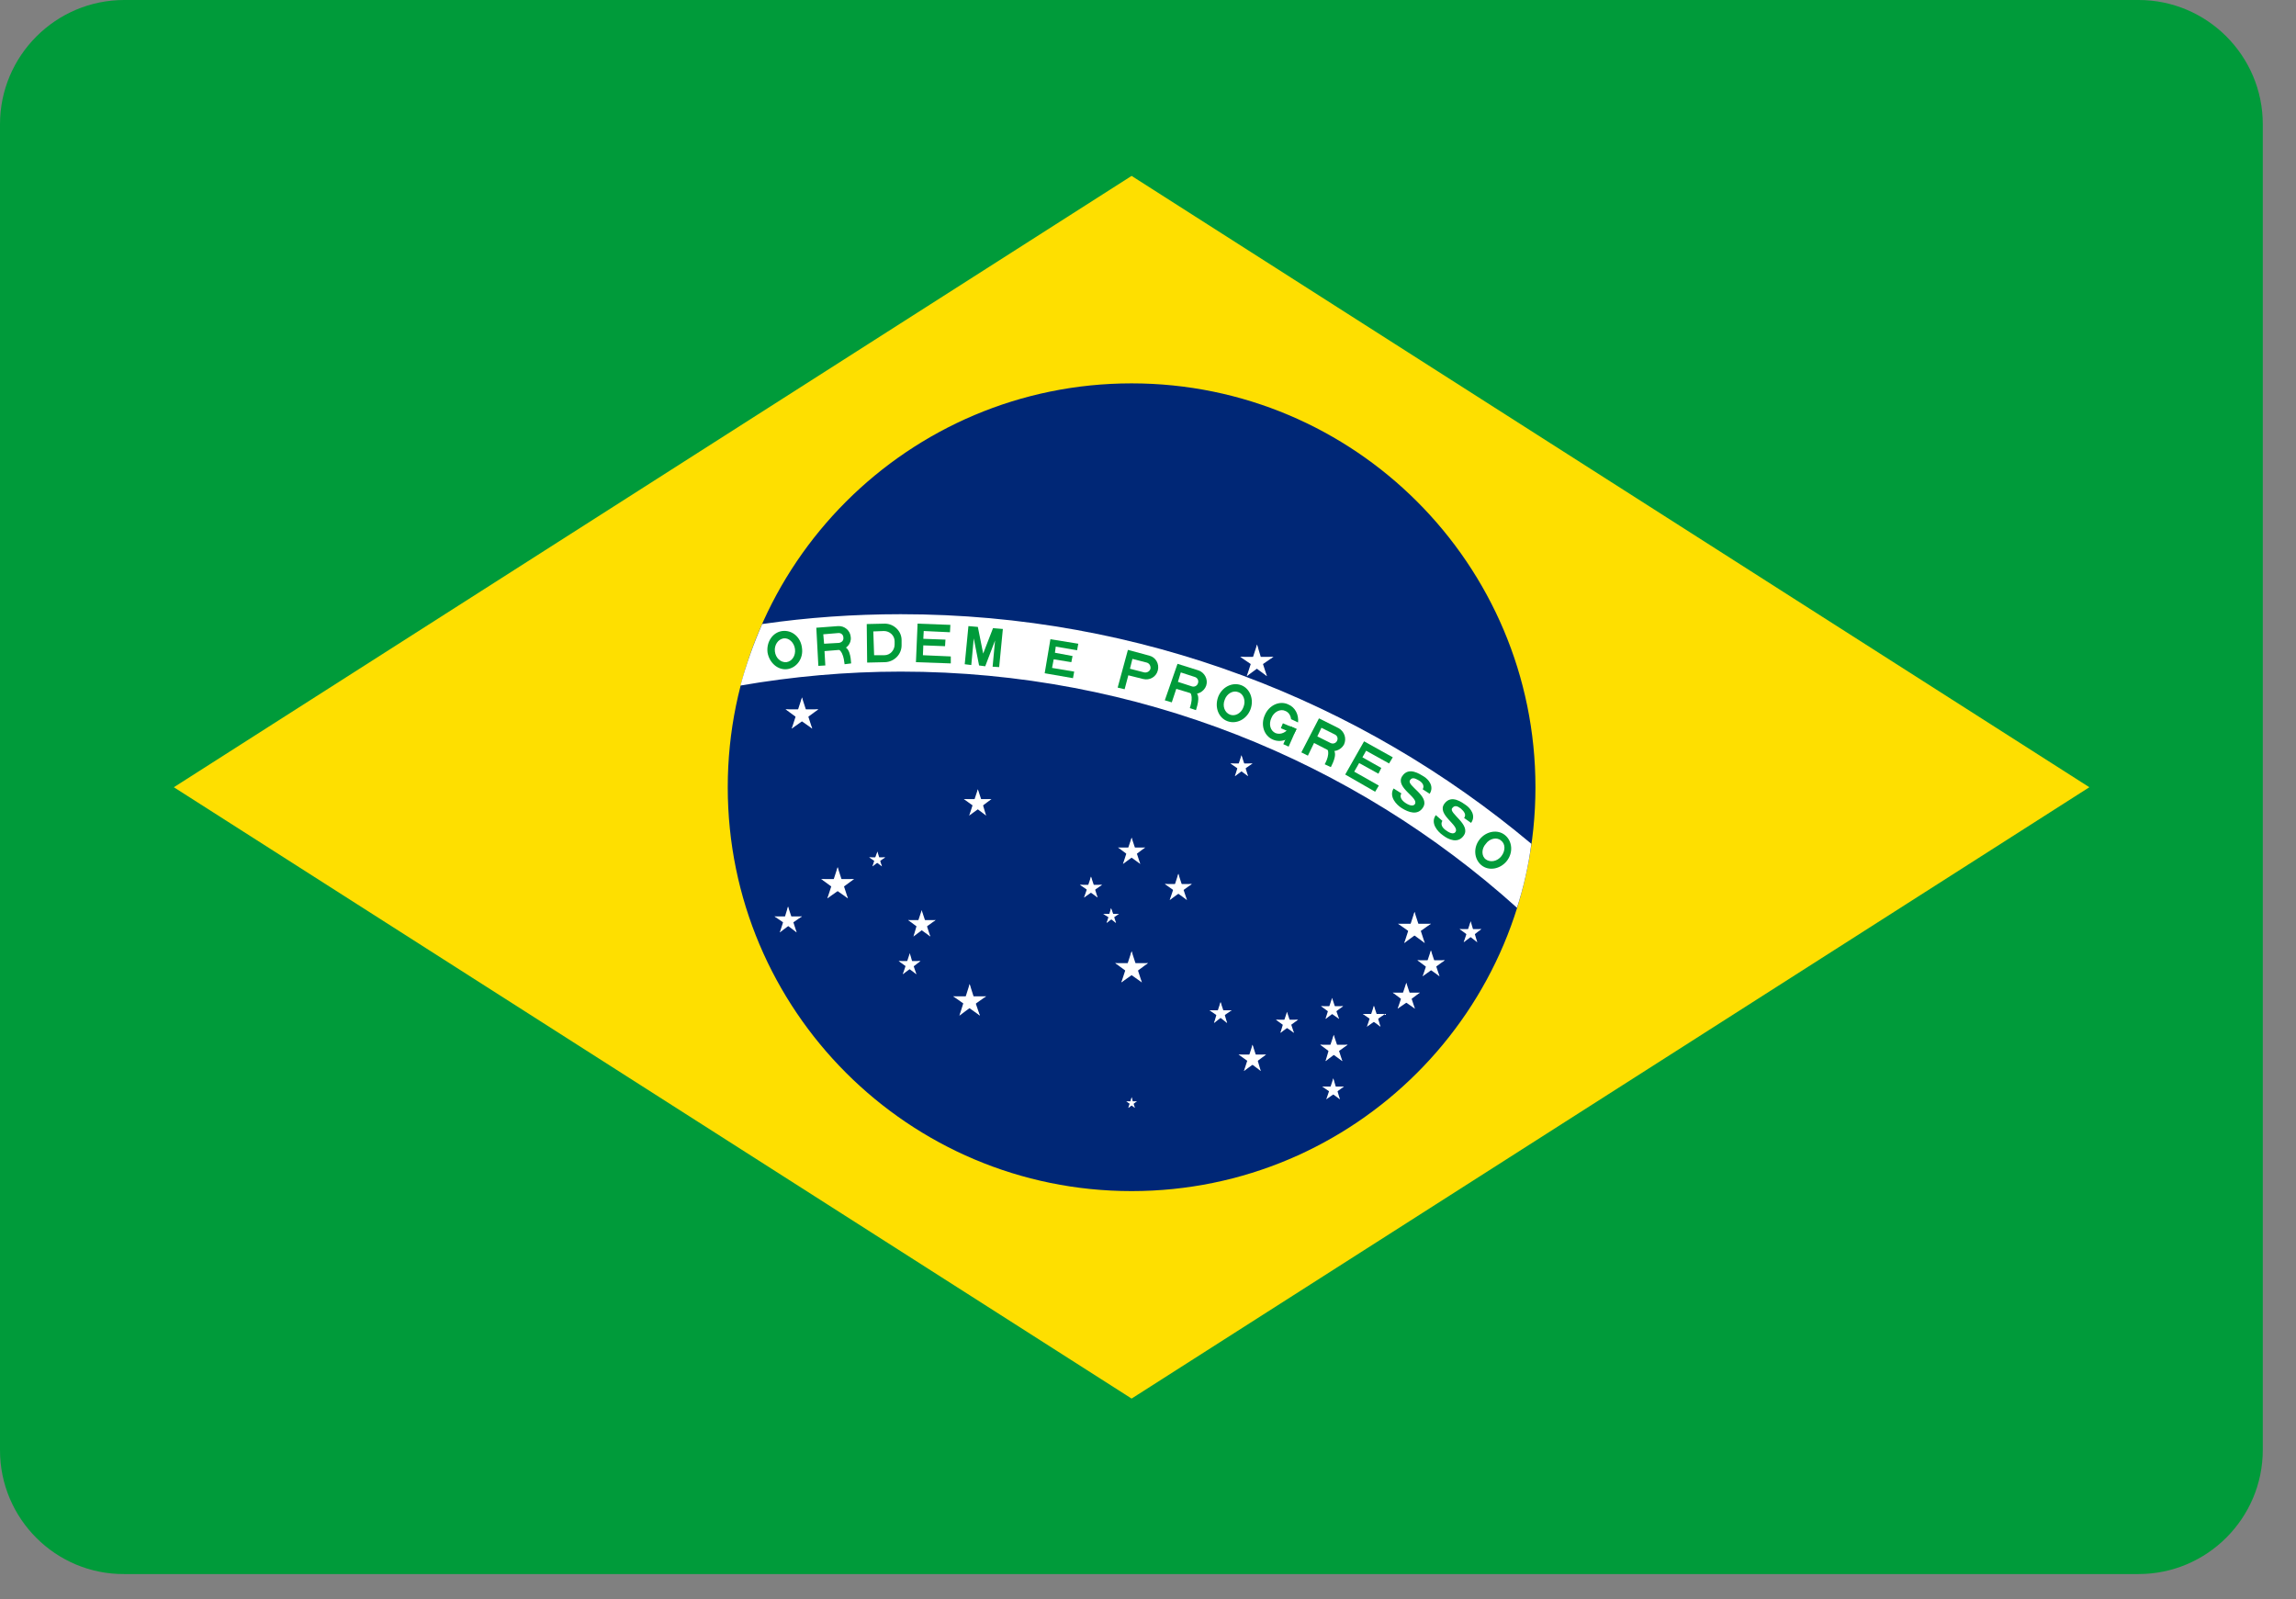 <?xml version="1.0" encoding="UTF-8"?> <svg xmlns="http://www.w3.org/2000/svg" xmlns:xlink="http://www.w3.org/1999/xlink" width="56px" height="39px" viewBox="0 0 56 39" version="1.1"><rect x="0" y="0" width="56" height="39" fill="#808080" stroke="none"/><title>brazil-flag</title><g id="Page-1" stroke="none" stroke-width="1" fill="none" fill-rule="evenodd"><g id="contact" transform="translate(-923, -892)"><g id="brazil-flag" transform="translate(923, 892)"><path d="M3.03,0 L52.16,0 C53.83,0 55.19,1.36 55.19,3.03 L55.19,35.36 C55.19,37.03 53.83,38.39 52.16,38.39 L3.03,38.39 C1.36,38.4 0,37.04 0,35.37 L0,3.03 C0,1.36 1.36,0 3.03,0 L3.03,0 Z" id="Path" fill="#009B3A" fill-rule="nonzero"></path><polygon id="Path" fill="#FEDF00" fill-rule="nonzero" points="4.24 19.2 27.6 34.11 50.96 19.2 27.6 4.29"></polygon><path d="M27.6,9.35 C33.04,9.35 37.45,13.76 37.45,19.2 C37.45,24.64 33.04,29.05 27.6,29.05 C22.16,29.05 17.75,24.64 17.75,19.2 C17.75,13.76 22.16,9.35 27.6,9.35 L27.6,9.35 Z" id="Path" fill="#002776" fill-rule="nonzero"></path><path d="M18.59,15.22 C19.69,15.06 20.82,14.98 21.97,14.98 C27.83,14.98 33.19,17.09 37.35,20.58 C37.28,21.12 37.16,21.64 37,22.14 C33.02,18.56 27.75,16.38 21.97,16.38 C20.64,16.38 19.33,16.5 18.06,16.72 C18.2,16.2 18.38,15.7 18.59,15.22 L18.59,15.22 Z" id="Path" fill="#FFFFFF" fill-rule="nonzero"></path><path d="M19.18,16.15 C19.32,16.13 19.41,15.99 19.39,15.83 C19.37,15.67 19.24,15.55 19.11,15.57 C18.98,15.59 18.88,15.73 18.9,15.89 C18.92,16.05 19.04,16.16 19.18,16.15 L19.18,16.15 Z M19.2,16.32 C19.43,16.29 19.6,16.06 19.56,15.8 C19.53,15.54 19.32,15.36 19.08,15.39 C18.85,15.42 18.69,15.65 18.72,15.91 C18.76,16.16 18.97,16.35 19.2,16.32 L19.2,16.32 Z" id="Shape" fill="#009B3A"></path><path d="M20.1,15.7 L20.46,15.68 C20.53,15.67 20.58,15.62 20.57,15.55 C20.57,15.48 20.51,15.43 20.44,15.44 L20.08,15.47 L20.1,15.7 L20.1,15.7 Z M19.96,16.24 L20.13,16.23 L20.11,15.88 L20.48,15.85 C20.64,15.84 20.77,15.7 20.75,15.54 C20.74,15.38 20.6,15.26 20.44,15.27 L19.91,15.31 L19.96,16.24 L19.96,16.24 Z" id="Shape" fill="#009B3A"></path><path d="M20.76,16.18 C20.75,16.05 20.73,15.75 20.53,15.77 L20.27,15.79 C20.56,15.77 20.58,16.06 20.6,16.2 L20.76,16.18 L20.76,16.18 Z" id="Path" fill="#009B3A" fill-rule="nonzero"></path><path d="M21.32,15.98 L21.57,15.98 C21.71,15.98 21.82,15.86 21.82,15.72 L21.82,15.64 C21.82,15.5 21.7,15.39 21.56,15.39 L21.3,15.4 L21.32,15.98 L21.32,15.98 Z M21.15,16.16 L21.59,16.15 C21.81,16.14 21.99,15.96 21.99,15.74 L21.99,15.61 C21.99,15.39 21.8,15.21 21.58,15.21 L21.14,15.22 L21.15,16.16 L21.15,16.16 Z" id="Shape" fill="#009B3A"></path><polygon id="Path" fill="#009B3A" fill-rule="nonzero" points="22.34 16.15 23.19 16.18 23.19 16.01 22.51 15.98 22.52 15.74 23.05 15.76 23.06 15.6 22.52 15.58 22.53 15.39 23.17 15.42 23.18 15.24 22.38 15.21"></polygon><polygon id="Path" fill="#009B3A" fill-rule="nonzero" points="23.53 16.2 23.69 16.22 23.75 15.57 23.88 16.23 24.03 16.25 24.27 15.62 24.21 16.26 24.37 16.27 24.46 15.34 24.22 15.32 23.98 15.94 23.85 15.29 23.62 15.27"></polygon><polygon id="Path" fill="#009B3A" fill-rule="nonzero" points="25.48 16.42 26.17 16.54 26.2 16.38 25.66 16.29 25.7 16.08 26.13 16.15 26.16 16 25.73 15.92 25.75 15.77 26.27 15.86 26.3 15.7 25.62 15.59"></polygon><path d="M27.56,16.31 L27.91,16.4 C27.97,16.41 28.04,16.38 28.06,16.31 C28.07,16.25 28.04,16.18 27.97,16.16 L27.62,16.07 L27.56,16.31 L27.56,16.31 Z M27.26,16.77 L27.43,16.81 L27.52,16.47 L27.88,16.56 C28.04,16.6 28.2,16.51 28.24,16.35 C28.28,16.19 28.19,16.03 28.03,15.99 L27.51,15.85 L27.26,16.77 L27.26,16.77 Z" id="Shape" fill="#009B3A"></path><path d="M28.73,16.63 L29.07,16.74 C29.13,16.76 29.2,16.73 29.22,16.66 C29.24,16.6 29.21,16.53 29.14,16.51 L28.8,16.4 L28.73,16.63 L28.73,16.63 Z M28.41,17.08 L28.58,17.13 L28.69,16.8 L29.05,16.91 C29.2,16.96 29.37,16.87 29.42,16.72 C29.47,16.57 29.38,16.4 29.23,16.35 L28.72,16.19 L28.41,17.08 L28.41,17.08 Z" id="Shape" fill="#009B3A"></path><path d="M29.17,17.32 C29.21,17.19 29.3,16.91 29.11,16.85 L28.87,16.77 C29.15,16.86 29.06,17.14 29.02,17.27 L29.17,17.32 L29.17,17.32 Z" id="Path" fill="#009B3A" fill-rule="nonzero"></path><path d="M30,17.43 C30.13,17.48 30.28,17.39 30.33,17.24 C30.39,17.09 30.33,16.92 30.2,16.88 C30.07,16.83 29.92,16.92 29.87,17.07 C29.81,17.22 29.87,17.38 30,17.43 L30,17.43 Z M29.94,17.59 C30.16,17.67 30.41,17.54 30.5,17.3 C30.59,17.06 30.49,16.79 30.27,16.71 C30.05,16.63 29.8,16.76 29.71,17 C29.62,17.25 29.72,17.51 29.94,17.59 L29.94,17.59 Z" id="Shape" fill="#009B3A"></path><path d="M31.11,17.88 C31.24,17.93 31.39,17.86 31.46,17.71 L31.46,17.71 L31.62,17.78 C31.52,18.02 31.26,18.13 31.05,18.04 C30.83,17.95 30.74,17.68 30.85,17.44 C30.95,17.2 31.21,17.08 31.42,17.18 C31.59,17.25 31.68,17.43 31.66,17.62 L31.49,17.54 C31.48,17.45 31.43,17.37 31.35,17.34 C31.23,17.28 31.07,17.36 31.01,17.51 C30.94,17.66 30.98,17.82 31.11,17.88 L31.11,17.88 Z" id="Path" fill="#009B3A"></path><polygon id="Path" fill="#009B3A" fill-rule="nonzero" points="31.29 17.64 31.62 17.78 31.56 17.9 31.24 17.76"></polygon><polygon id="Path" fill="#009B3A" fill-rule="nonzero" points="31.49 17.72 31.62 17.78 31.43 18.21 31.3 18.15"></polygon><path d="M32.13,17.96 L32.45,18.12 C32.51,18.15 32.58,18.13 32.61,18.07 C32.64,18.01 32.62,17.94 32.55,17.91 L32.23,17.75 L32.13,17.96 L32.13,17.96 Z M31.74,18.35 L31.9,18.43 L32.05,18.12 L32.38,18.29 C32.53,18.36 32.7,18.3 32.78,18.16 C32.85,18.01 32.79,17.84 32.65,17.76 L32.17,17.52 L31.74,18.35 L31.74,18.35 Z" id="Shape" fill="#009B3A"></path><path d="M32.46,18.71 C32.52,18.59 32.65,18.33 32.47,18.24 L32.24,18.13 C32.5,18.26 32.37,18.53 32.31,18.64 L32.46,18.71 L32.46,18.71 Z" id="Path" fill="#009B3A" fill-rule="nonzero"></path><polygon id="Path" fill="#009B3A" fill-rule="nonzero" points="32.81 18.89 33.54 19.31 33.63 19.16 33.03 18.82 33.15 18.61 33.62 18.87 33.69 18.73 33.23 18.47 33.32 18.31 33.88 18.62 33.97 18.47 33.27 18.08"></polygon><path d="M34.18,19.35 C34.13,19.43 34.18,19.52 34.29,19.59 C34.4,19.66 34.48,19.66 34.51,19.61 C34.61,19.45 34.02,19.21 34.2,18.93 C34.36,18.69 34.63,18.88 34.73,18.94 C34.83,19 34.99,19.17 34.87,19.36 L34.7,19.25 C34.75,19.16 34.69,19.08 34.6,19.03 C34.51,18.98 34.44,18.95 34.39,19.03 C34.3,19.16 34.88,19.41 34.71,19.69 C34.58,19.9 34.35,19.81 34.19,19.71 C34.06,19.63 33.87,19.43 33.99,19.23 L34.18,19.35 L34.18,19.35 Z" id="Path" fill="#009B3A" fill-rule="nonzero"></path><path d="M35.18,20.02 C35.13,20.1 35.17,20.19 35.28,20.26 C35.39,20.34 35.47,20.34 35.5,20.29 C35.61,20.13 35.03,19.87 35.23,19.6 C35.4,19.37 35.66,19.57 35.76,19.64 C35.86,19.71 36.01,19.89 35.88,20.07 L35.71,19.95 C35.77,19.87 35.71,19.79 35.63,19.72 C35.55,19.66 35.48,19.63 35.42,19.71 C35.32,19.83 35.89,20.11 35.7,20.38 C35.56,20.58 35.33,20.48 35.19,20.37 C35.06,20.28 34.88,20.07 35.02,19.88 L35.18,20.02 L35.18,20.02 Z" id="Path" fill="#009B3A" fill-rule="nonzero"></path><path d="M36.24,20.96 C36.35,21.04 36.52,21.01 36.62,20.88 C36.72,20.75 36.72,20.58 36.61,20.5 C36.51,20.41 36.33,20.45 36.24,20.58 C36.13,20.7 36.13,20.88 36.24,20.96 L36.24,20.96 Z M36.13,21.1 C36.31,21.25 36.59,21.2 36.75,21 C36.91,20.8 36.89,20.52 36.71,20.37 C36.53,20.22 36.25,20.27 36.09,20.47 C35.93,20.67 35.95,20.95 36.13,21.1 L36.13,21.1 Z" id="Shape" fill="#009B3A"></path><polygon id="Path" fill="#FFFFFF" fill-rule="nonzero" points="19.56 17.01 19.43 17.41 19.63 17.48"></polygon><polygon id="Path" fill="#FFFFFF" fill-rule="nonzero" points="19.56 17.01 19.69 17.41 19.49 17.48"></polygon><polygon id="Path" fill="#FFFFFF" fill-rule="nonzero" points="19.96 17.3 19.54 17.3 19.54 17.51"></polygon><polygon id="Path" fill="#FFFFFF" fill-rule="nonzero" points="19.96 17.3 19.62 17.55 19.49 17.38"></polygon><polygon id="Path" fill="#FFFFFF" fill-rule="nonzero" points="19.16 17.3 19.5 17.55 19.62 17.38"></polygon><polygon id="Path" fill="#FFFFFF" fill-rule="nonzero" points="19.16 17.3 19.58 17.3 19.58 17.51"></polygon><polygon id="Path" fill="#FFFFFF" fill-rule="nonzero" points="19.81 17.77 19.68 17.37 19.48 17.44"></polygon><polygon id="Path" fill="#FFFFFF" fill-rule="nonzero" points="19.81 17.77 19.47 17.53 19.59 17.35"></polygon><polygon id="Path" fill="#FFFFFF" fill-rule="nonzero" points="19.31 17.77 19.65 17.53 19.53 17.35"></polygon><polygon id="Path" fill="#FFFFFF" fill-rule="nonzero" points="19.31 17.77 19.44 17.37 19.64 17.44"></polygon><polygon id="Path" fill="#FFFFFF" fill-rule="nonzero" points="20.43 21.15 20.3 21.55 20.5 21.62"></polygon><polygon id="Path" fill="#FFFFFF" fill-rule="nonzero" points="20.43 21.15 20.56 21.55 20.36 21.62"></polygon><polygon id="Path" fill="#FFFFFF" fill-rule="nonzero" points="20.83 21.44 20.41 21.44 20.41 21.65"></polygon><polygon id="Path" fill="#FFFFFF" fill-rule="nonzero" points="20.83 21.44 20.49 21.69 20.37 21.52"></polygon><polygon id="Path" fill="#FFFFFF" fill-rule="nonzero" points="20.03 21.44 20.37 21.69 20.5 21.52"></polygon><polygon id="Path" fill="#FFFFFF" fill-rule="nonzero" points="20.03 21.44 20.45 21.44 20.45 21.65"></polygon><polygon id="Path" fill="#FFFFFF" fill-rule="nonzero" points="20.68 21.91 20.55 21.51 20.35 21.58"></polygon><polygon id="Path" fill="#FFFFFF" fill-rule="nonzero" points="20.68 21.91 20.34 21.67 20.46 21.49"></polygon><polygon id="Path" fill="#FFFFFF" fill-rule="nonzero" points="20.18 21.91 20.52 21.67 20.4 21.49"></polygon><polygon id="Path" fill="#FFFFFF" fill-rule="nonzero" points="20.18 21.91 20.31 21.51 20.51 21.58"></polygon><polygon id="Path" fill="#FFFFFF" fill-rule="nonzero" points="19.22 22.11 19.12 22.44 19.28 22.49"></polygon><polygon id="Path" fill="#FFFFFF" fill-rule="nonzero" points="19.22 22.11 19.33 22.44 19.17 22.49"></polygon><polygon id="Path" fill="#FFFFFF" fill-rule="nonzero" points="19.56 22.35 19.21 22.35 19.21 22.52"></polygon><polygon id="Path" fill="#FFFFFF" fill-rule="nonzero" points="19.56 22.35 19.27 22.55 19.17 22.41"></polygon><polygon id="Path" fill="#FFFFFF" fill-rule="nonzero" points="18.89 22.35 19.18 22.55 19.28 22.41"></polygon><polygon id="Path" fill="#FFFFFF" fill-rule="nonzero" points="18.89 22.35 19.24 22.35 19.24 22.52"></polygon><polygon id="Path" fill="#FFFFFF" fill-rule="nonzero" points="19.43 22.74 19.32 22.4 19.15 22.46"></polygon><polygon id="Path" fill="#FFFFFF" fill-rule="nonzero" points="19.43 22.74 19.15 22.53 19.25 22.39"></polygon><polygon id="Path" fill="#FFFFFF" fill-rule="nonzero" points="19.02 22.74 19.3 22.53 19.2 22.39"></polygon><polygon id="Path" fill="#FFFFFF" fill-rule="nonzero" points="19.02 22.74 19.13 22.4 19.29 22.46"></polygon><polygon id="Path" fill="#FFFFFF" fill-rule="nonzero" points="21.4 20.77 21.33 20.96 21.43 20.99"></polygon><polygon id="Path" fill="#FFFFFF" fill-rule="nonzero" points="21.4 20.77 21.46 20.96 21.36 20.99"></polygon><polygon id="Path" fill="#FFFFFF" fill-rule="nonzero" points="21.59 20.91 21.39 20.91 21.39 21.01"></polygon><polygon id="Path" fill="#FFFFFF" fill-rule="nonzero" points="21.59 20.91 21.42 21.03 21.37 20.95"></polygon><polygon id="Path" fill="#FFFFFF" fill-rule="nonzero" points="21.2 20.91 21.37 21.03 21.43 20.95"></polygon><polygon id="Path" fill="#FFFFFF" fill-rule="nonzero" points="21.2 20.91 21.41 20.91 21.41 21.01"></polygon><polygon id="Path" fill="#FFFFFF" fill-rule="nonzero" points="21.51 21.13 21.45 20.94 21.36 20.97"></polygon><polygon id="Path" fill="#FFFFFF" fill-rule="nonzero" points="21.51 21.13 21.35 21.01 21.41 20.93"></polygon><polygon id="Path" fill="#FFFFFF" fill-rule="nonzero" points="21.28 21.13 21.44 21.01 21.38 20.93"></polygon><polygon id="Path" fill="#FFFFFF" fill-rule="nonzero" points="21.28 21.13 21.34 20.94 21.43 20.97"></polygon><polygon id="Path" fill="#FFFFFF" fill-rule="nonzero" points="22.48 22.2 22.37 22.53 22.54 22.59"></polygon><polygon id="Path" fill="#FFFFFF" fill-rule="nonzero" points="22.48 22.2 22.59 22.53 22.42 22.59"></polygon><polygon id="Path" fill="#FFFFFF" fill-rule="nonzero" points="22.82 22.44 22.46 22.44 22.46 22.62"></polygon><polygon id="Path" fill="#FFFFFF" fill-rule="nonzero" points="22.82 22.44 22.53 22.65 22.43 22.51"></polygon><polygon id="Path" fill="#FFFFFF" fill-rule="nonzero" points="22.15 22.44 22.43 22.65 22.53 22.51"></polygon><polygon id="Path" fill="#FFFFFF" fill-rule="nonzero" points="22.15 22.44 22.5 22.44 22.5 22.62"></polygon><polygon id="Path" fill="#FFFFFF" fill-rule="nonzero" points="22.69 22.84 22.58 22.5 22.41 22.55"></polygon><polygon id="Path" fill="#FFFFFF" fill-rule="nonzero" points="22.69 22.84 22.4 22.63 22.51 22.49"></polygon><polygon id="Path" fill="#FFFFFF" fill-rule="nonzero" points="22.28 22.84 22.56 22.63 22.46 22.49"></polygon><polygon id="Path" fill="#FFFFFF" fill-rule="nonzero" points="22.28 22.84 22.38 22.5 22.55 22.55"></polygon><polygon id="Path" fill="#FFFFFF" fill-rule="nonzero" points="22.19 23.25 22.1 23.52 22.23 23.56"></polygon><polygon id="Path" fill="#FFFFFF" fill-rule="nonzero" points="22.19 23.25 22.27 23.52 22.14 23.56"></polygon><polygon id="Path" fill="#FFFFFF" fill-rule="nonzero" points="22.45 23.44 22.17 23.44 22.17 23.58"></polygon><polygon id="Path" fill="#FFFFFF" fill-rule="nonzero" points="22.45 23.44 22.23 23.61 22.14 23.49"></polygon><polygon id="Path" fill="#FFFFFF" fill-rule="nonzero" points="21.92 23.44 22.15 23.61 22.23 23.49"></polygon><polygon id="Path" fill="#FFFFFF" fill-rule="nonzero" points="21.92 23.44 22.2 23.44 22.2 23.58"></polygon><polygon id="Path" fill="#FFFFFF" fill-rule="nonzero" points="22.35 23.76 22.26 23.49 22.13 23.53"></polygon><polygon id="Path" fill="#FFFFFF" fill-rule="nonzero" points="22.35 23.76 22.12 23.59 22.21 23.48"></polygon><polygon id="Path" fill="#FFFFFF" fill-rule="nonzero" points="22.02 23.76 22.25 23.59 22.16 23.48"></polygon><polygon id="Path" fill="#FFFFFF" fill-rule="nonzero" points="22.02 23.76 22.11 23.49 22.24 23.53"></polygon><polygon id="Path" fill="#FFFFFF" fill-rule="nonzero" points="30.66 15.72 30.53 16.12 30.73 16.19"></polygon><polygon id="Path" fill="#FFFFFF" fill-rule="nonzero" points="30.66 15.72 30.78 16.12 30.58 16.19"></polygon><polygon id="Path" fill="#FFFFFF" fill-rule="nonzero" points="31.06 16.02 30.63 16.02 30.63 16.23"></polygon><polygon id="Path" fill="#FFFFFF" fill-rule="nonzero" points="31.06 16.02 30.71 16.26 30.59 16.09"></polygon><polygon id="Path" fill="#FFFFFF" fill-rule="nonzero" points="30.25 16.02 30.6 16.26 30.72 16.09"></polygon><polygon id="Path" fill="#FFFFFF" fill-rule="nonzero" points="30.25 16.02 30.68 16.02 30.68 16.23"></polygon><polygon id="Path" fill="#FFFFFF" fill-rule="nonzero" points="30.9 16.49 30.77 16.09 30.57 16.15"></polygon><polygon id="Path" fill="#FFFFFF" fill-rule="nonzero" points="30.9 16.49 30.56 16.24 30.69 16.07"></polygon><polygon id="Path" fill="#FFFFFF" fill-rule="nonzero" points="30.41 16.49 30.75 16.24 30.62 16.07"></polygon><polygon id="Path" fill="#FFFFFF" fill-rule="nonzero" points="30.41 16.49 30.54 16.09 30.74 16.15"></polygon><polygon id="Path" fill="#FFFFFF" fill-rule="nonzero" points="34.5 22.24 34.37 22.64 34.57 22.7"></polygon><polygon id="Path" fill="#FFFFFF" fill-rule="nonzero" points="34.5 22.24 34.63 22.64 34.43 22.7"></polygon><polygon id="Path" fill="#FFFFFF" fill-rule="nonzero" points="34.9 22.53 34.48 22.53 34.48 22.74"></polygon><polygon id="Path" fill="#FFFFFF" fill-rule="nonzero" points="34.9 22.53 34.56 22.77 34.44 22.61"></polygon><polygon id="Path" fill="#FFFFFF" fill-rule="nonzero" points="34.1 22.53 34.44 22.77 34.56 22.61"></polygon><polygon id="Path" fill="#FFFFFF" fill-rule="nonzero" points="34.1 22.53 34.52 22.53 34.52 22.74"></polygon><polygon id="Path" fill="#FFFFFF" fill-rule="nonzero" points="34.75 23 34.62 22.6 34.42 22.66"></polygon><polygon id="Path" fill="#FFFFFF" fill-rule="nonzero" points="34.75 23 34.41 22.75 34.53 22.58"></polygon><polygon id="Path" fill="#FFFFFF" fill-rule="nonzero" points="34.25 23 34.59 22.75 34.47 22.58"></polygon><polygon id="Path" fill="#FFFFFF" fill-rule="nonzero" points="34.25 23 34.38 22.6 34.58 22.66"></polygon><polygon id="Path" fill="#FFFFFF" fill-rule="nonzero" points="35.87 22.47 35.78 22.74 35.91 22.78"></polygon><polygon id="Path" fill="#FFFFFF" fill-rule="nonzero" points="35.87 22.47 35.95 22.74 35.82 22.78"></polygon><polygon id="Path" fill="#FFFFFF" fill-rule="nonzero" points="36.13 22.66 35.85 22.66 35.85 22.8"></polygon><polygon id="Path" fill="#FFFFFF" fill-rule="nonzero" points="36.13 22.66 35.91 22.83 35.82 22.72"></polygon><polygon id="Path" fill="#FFFFFF" fill-rule="nonzero" points="35.6 22.66 35.83 22.83 35.91 22.72"></polygon><polygon id="Path" fill="#FFFFFF" fill-rule="nonzero" points="35.6 22.66 35.88 22.66 35.88 22.8"></polygon><polygon id="Path" fill="#FFFFFF" fill-rule="nonzero" points="36.03 22.98 35.95 22.71 35.81 22.75"></polygon><polygon id="Path" fill="#FFFFFF" fill-rule="nonzero" points="36.03 22.98 35.81 22.81 35.89 22.7"></polygon><polygon id="Path" fill="#FFFFFF" fill-rule="nonzero" points="35.7 22.98 35.93 22.81 35.85 22.7"></polygon><polygon id="Path" fill="#FFFFFF" fill-rule="nonzero" points="35.7 22.98 35.79 22.71 35.92 22.75"></polygon><polygon id="Path" fill="#FFFFFF" fill-rule="nonzero" points="34.9 23.18 34.79 23.51 34.96 23.57"></polygon><polygon id="Path" fill="#FFFFFF" fill-rule="nonzero" points="34.9 23.18 35.01 23.51 34.84 23.57"></polygon><polygon id="Path" fill="#FFFFFF" fill-rule="nonzero" points="35.24 23.42 34.88 23.42 34.88 23.59"></polygon><polygon id="Path" fill="#FFFFFF" fill-rule="nonzero" points="35.24 23.42 34.95 23.63 34.85 23.48"></polygon><polygon id="Path" fill="#FFFFFF" fill-rule="nonzero" points="34.57 23.42 34.85 23.63 34.96 23.48"></polygon><polygon id="Path" fill="#FFFFFF" fill-rule="nonzero" points="34.57 23.42 34.92 23.42 34.92 23.59"></polygon><polygon id="Path" fill="#FFFFFF" fill-rule="nonzero" points="35.11 23.81 35 23.48 34.83 23.53"></polygon><polygon id="Path" fill="#FFFFFF" fill-rule="nonzero" points="35.11 23.81 34.83 23.61 34.93 23.46"></polygon><polygon id="Path" fill="#FFFFFF" fill-rule="nonzero" points="34.7 23.81 34.98 23.61 34.88 23.46"></polygon><polygon id="Path" fill="#FFFFFF" fill-rule="nonzero" points="34.7 23.81 34.81 23.48 34.97 23.53"></polygon><polygon id="Path" fill="#FFFFFF" fill-rule="nonzero" points="32.53 25.24 32.42 25.57 32.59 25.63"></polygon><polygon id="Path" fill="#FFFFFF" fill-rule="nonzero" points="32.53 25.24 32.64 25.57 32.47 25.63"></polygon><polygon id="Path" fill="#FFFFFF" fill-rule="nonzero" points="32.87 25.48 32.51 25.48 32.51 25.66"></polygon><polygon id="Path" fill="#FFFFFF" fill-rule="nonzero" points="32.87 25.48 32.58 25.69 32.48 25.55"></polygon><polygon id="Path" fill="#FFFFFF" fill-rule="nonzero" points="32.2 25.48 32.48 25.69 32.58 25.55"></polygon><polygon id="Path" fill="#FFFFFF" fill-rule="nonzero" points="32.2 25.48 32.55 25.48 32.55 25.66"></polygon><polygon id="Path" fill="#FFFFFF" fill-rule="nonzero" points="32.74 25.88 32.63 25.54 32.46 25.6"></polygon><polygon id="Path" fill="#FFFFFF" fill-rule="nonzero" points="32.74 25.88 32.45 25.67 32.56 25.53"></polygon><polygon id="Path" fill="#FFFFFF" fill-rule="nonzero" points="32.33 25.88 32.61 25.67 32.51 25.53"></polygon><polygon id="Path" fill="#FFFFFF" fill-rule="nonzero" points="32.33 25.88 32.43 25.54 32.6 25.6"></polygon><polygon id="Path" fill="#FFFFFF" fill-rule="nonzero" points="32.52 26.3 32.43 26.57 32.56 26.61"></polygon><polygon id="Path" fill="#FFFFFF" fill-rule="nonzero" points="32.52 26.3 32.6 26.57 32.47 26.61"></polygon><polygon id="Path" fill="#FFFFFF" fill-rule="nonzero" points="32.78 26.5 32.5 26.5 32.5 26.64"></polygon><polygon id="Path" fill="#FFFFFF" fill-rule="nonzero" points="32.78 26.5 32.56 26.66 32.47 26.55"></polygon><polygon id="Path" fill="#FFFFFF" fill-rule="nonzero" points="32.25 26.5 32.48 26.66 32.56 26.55"></polygon><polygon id="Path" fill="#FFFFFF" fill-rule="nonzero" points="32.25 26.5 32.53 26.5 32.53 26.64"></polygon><polygon id="Path" fill="#FFFFFF" fill-rule="nonzero" points="32.68 26.81 32.6 26.54 32.46 26.59"></polygon><polygon id="Path" fill="#FFFFFF" fill-rule="nonzero" points="32.68 26.81 32.46 26.65 32.54 26.53"></polygon><polygon id="Path" fill="#FFFFFF" fill-rule="nonzero" points="32.35 26.81 32.58 26.65 32.5 26.53"></polygon><polygon id="Path" fill="#FFFFFF" fill-rule="nonzero" points="32.35 26.81 32.44 26.54 32.57 26.59"></polygon><polygon id="Path" fill="#FFFFFF" fill-rule="nonzero" points="33.51 24.53 33.42 24.8 33.56 24.85"></polygon><polygon id="Path" fill="#FFFFFF" fill-rule="nonzero" points="33.51 24.53 33.6 24.8 33.46 24.85"></polygon><polygon id="Path" fill="#FFFFFF" fill-rule="nonzero" points="33.78 24.73 33.49 24.73 33.49 24.87"></polygon><polygon id="Path" fill="#FFFFFF" fill-rule="nonzero" points="33.78 24.73 33.55 24.89 33.47 24.78"></polygon><polygon id="Path" fill="#FFFFFF" fill-rule="nonzero" points="33.24 24.73 33.47 24.89 33.55 24.78"></polygon><polygon id="Path" fill="#FFFFFF" fill-rule="nonzero" points="33.24 24.73 33.52 24.73 33.52 24.87"></polygon><polygon id="Path" fill="#FFFFFF" fill-rule="nonzero" points="33.67 25.04 33.59 24.77 33.45 24.82"></polygon><polygon id="Path" fill="#FFFFFF" fill-rule="nonzero" points="33.67 25.04 33.45 24.88 33.53 24.76"></polygon><polygon id="Path" fill="#FFFFFF" fill-rule="nonzero" points="33.34 25.04 33.57 24.88 33.49 24.76"></polygon><polygon id="Path" fill="#FFFFFF" fill-rule="nonzero" points="33.34 25.04 33.43 24.77 33.56 24.82"></polygon><polygon id="Path" fill="#FFFFFF" fill-rule="nonzero" points="34.3 23.97 34.19 24.3 34.36 24.36"></polygon><polygon id="Path" fill="#FFFFFF" fill-rule="nonzero" points="34.3 23.97 34.41 24.3 34.24 24.36"></polygon><polygon id="Path" fill="#FFFFFF" fill-rule="nonzero" points="34.63 24.21 34.28 24.21 34.28 24.39"></polygon><polygon id="Path" fill="#FFFFFF" fill-rule="nonzero" points="34.63 24.21 34.35 24.42 34.25 24.28"></polygon><polygon id="Path" fill="#FFFFFF" fill-rule="nonzero" points="33.97 24.21 34.25 24.42 34.35 24.28"></polygon><polygon id="Path" fill="#FFFFFF" fill-rule="nonzero" points="33.97 24.21 34.32 24.21 34.32 24.39"></polygon><polygon id="Path" fill="#FFFFFF" fill-rule="nonzero" points="34.51 24.6 34.4 24.27 34.23 24.32"></polygon><polygon id="Path" fill="#FFFFFF" fill-rule="nonzero" points="34.51 24.6 34.22 24.4 34.33 24.25"></polygon><polygon id="Path" fill="#FFFFFF" fill-rule="nonzero" points="34.09 24.6 34.38 24.4 34.27 24.25"></polygon><polygon id="Path" fill="#FFFFFF" fill-rule="nonzero" points="34.09 24.6 34.2 24.27 34.37 24.32"></polygon><polygon id="Path" fill="#FFFFFF" fill-rule="nonzero" points="32.49 24.34 32.4 24.61 32.54 24.66"></polygon><polygon id="Path" fill="#FFFFFF" fill-rule="nonzero" points="32.49 24.34 32.58 24.61 32.44 24.66"></polygon><polygon id="Path" fill="#FFFFFF" fill-rule="nonzero" points="32.76 24.54 32.48 24.54 32.48 24.68"></polygon><polygon id="Path" fill="#FFFFFF" fill-rule="nonzero" points="32.76 24.54 32.53 24.71 32.45 24.59"></polygon><polygon id="Path" fill="#FFFFFF" fill-rule="nonzero" points="32.22 24.54 32.45 24.71 32.53 24.59"></polygon><polygon id="Path" fill="#FFFFFF" fill-rule="nonzero" points="32.22 24.54 32.51 24.54 32.51 24.68"></polygon><polygon id="Path" fill="#FFFFFF" fill-rule="nonzero" points="32.66 24.85 32.57 24.59 32.44 24.63"></polygon><polygon id="Path" fill="#FFFFFF" fill-rule="nonzero" points="32.66 24.85 32.43 24.69 32.51 24.58"></polygon><polygon id="Path" fill="#FFFFFF" fill-rule="nonzero" points="32.33 24.85 32.55 24.69 32.47 24.58"></polygon><polygon id="Path" fill="#FFFFFF" fill-rule="nonzero" points="32.33 24.85 32.41 24.59 32.55 24.63"></polygon><polygon id="Path" fill="#FFFFFF" fill-rule="nonzero" points="23.85 19.25 23.74 19.58 23.91 19.64"></polygon><polygon id="Path" fill="#FFFFFF" fill-rule="nonzero" points="23.85 19.25 23.96 19.58 23.79 19.64"></polygon><polygon id="Path" fill="#FFFFFF" fill-rule="nonzero" points="24.18 19.49 23.83 19.49 23.83 19.67"></polygon><polygon id="Path" fill="#FFFFFF" fill-rule="nonzero" points="24.18 19.49 23.9 19.7 23.79 19.56"></polygon><polygon id="Path" fill="#FFFFFF" fill-rule="nonzero" points="23.51 19.49 23.8 19.7 23.9 19.56"></polygon><polygon id="Path" fill="#FFFFFF" fill-rule="nonzero" points="23.51 19.49 23.87 19.49 23.87 19.67"></polygon><polygon id="Path" fill="#FFFFFF" fill-rule="nonzero" points="24.05 19.89 23.95 19.55 23.78 19.61"></polygon><polygon id="Path" fill="#FFFFFF" fill-rule="nonzero" points="24.05 19.89 23.77 19.68 23.87 19.54"></polygon><polygon id="Path" fill="#FFFFFF" fill-rule="nonzero" points="23.64 19.89 23.93 19.68 23.82 19.54"></polygon><polygon id="Path" fill="#FFFFFF" fill-rule="nonzero" points="23.64 19.89 23.75 19.55 23.92 19.61"></polygon><polygon id="Path" fill="#FFFFFF" fill-rule="nonzero" points="30.28 18.42 30.19 18.69 30.33 18.73"></polygon><polygon id="Path" fill="#FFFFFF" fill-rule="nonzero" points="30.28 18.42 30.37 18.69 30.23 18.73"></polygon><polygon id="Path" fill="#FFFFFF" fill-rule="nonzero" points="30.55 18.62 30.27 18.62 30.27 18.76"></polygon><polygon id="Path" fill="#FFFFFF" fill-rule="nonzero" points="30.55 18.62 30.32 18.78 30.24 18.67"></polygon><polygon id="Path" fill="#FFFFFF" fill-rule="nonzero" points="30.01 18.62 30.24 18.78 30.32 18.67"></polygon><polygon id="Path" fill="#FFFFFF" fill-rule="nonzero" points="30.01 18.62 30.29 18.62 30.29 18.76"></polygon><polygon id="Path" fill="#FFFFFF" fill-rule="nonzero" points="30.44 18.93 30.36 18.67 30.23 18.71"></polygon><polygon id="Path" fill="#FFFFFF" fill-rule="nonzero" points="30.44 18.93 30.22 18.77 30.3 18.65"></polygon><polygon id="Path" fill="#FFFFFF" fill-rule="nonzero" points="30.12 18.93 30.34 18.77 30.26 18.65"></polygon><polygon id="Path" fill="#FFFFFF" fill-rule="nonzero" points="30.12 18.93 30.2 18.67 30.34 18.71"></polygon><polygon id="Path" fill="#FFFFFF" fill-rule="nonzero" points="27.6 23.2 27.47 23.6 27.67 23.67"></polygon><polygon id="Path" fill="#FFFFFF" fill-rule="nonzero" points="27.6 23.2 27.73 23.6 27.53 23.67"></polygon><polygon id="Path" fill="#FFFFFF" fill-rule="nonzero" points="28 23.49 27.58 23.49 27.58 23.7"></polygon><polygon id="Path" fill="#FFFFFF" fill-rule="nonzero" points="28 23.49 27.66 23.74 27.54 23.57"></polygon><polygon id="Path" fill="#FFFFFF" fill-rule="nonzero" points="27.2 23.49 27.54 23.74 27.66 23.57"></polygon><polygon id="Path" fill="#FFFFFF" fill-rule="nonzero" points="27.2 23.49 27.62 23.49 27.62 23.7"></polygon><polygon id="Path" fill="#FFFFFF" fill-rule="nonzero" points="27.85 23.96 27.72 23.56 27.52 23.63"></polygon><polygon id="Path" fill="#FFFFFF" fill-rule="nonzero" points="27.85 23.96 27.51 23.72 27.63 23.54"></polygon><polygon id="Path" fill="#FFFFFF" fill-rule="nonzero" points="27.35 23.96 27.69 23.72 27.57 23.54"></polygon><polygon id="Path" fill="#FFFFFF" fill-rule="nonzero" points="27.35 23.96 27.48 23.56 27.68 23.63"></polygon><polygon id="Path" fill="#FFFFFF" fill-rule="nonzero" points="28.74 21.31 28.63 21.65 28.8 21.7"></polygon><polygon id="Path" fill="#FFFFFF" fill-rule="nonzero" points="28.74 21.31 28.85 21.65 28.68 21.7"></polygon><polygon id="Path" fill="#FFFFFF" fill-rule="nonzero" points="29.07 21.56 28.72 21.56 28.72 21.73"></polygon><polygon id="Path" fill="#FFFFFF" fill-rule="nonzero" points="29.07 21.56 28.79 21.76 28.68 21.62"></polygon><polygon id="Path" fill="#FFFFFF" fill-rule="nonzero" points="28.41 21.56 28.69 21.76 28.79 21.62"></polygon><polygon id="Path" fill="#FFFFFF" fill-rule="nonzero" points="28.41 21.56 28.76 21.56 28.76 21.73"></polygon><polygon id="Path" fill="#FFFFFF" fill-rule="nonzero" points="28.95 21.95 28.84 21.62 28.67 21.67"></polygon><polygon id="Path" fill="#FFFFFF" fill-rule="nonzero" points="28.95 21.95 28.66 21.74 28.76 21.6"></polygon><polygon id="Path" fill="#FFFFFF" fill-rule="nonzero" points="28.53 21.95 28.82 21.74 28.71 21.6"></polygon><polygon id="Path" fill="#FFFFFF" fill-rule="nonzero" points="28.53 21.95 28.64 21.62 28.81 21.67"></polygon><polygon id="Path" fill="#FFFFFF" fill-rule="nonzero" points="27.6 20.43 27.49 20.76 27.66 20.82"></polygon><polygon id="Path" fill="#FFFFFF" fill-rule="nonzero" points="27.6 20.43 27.71 20.76 27.54 20.82"></polygon><polygon id="Path" fill="#FFFFFF" fill-rule="nonzero" points="27.93 20.67 27.58 20.67 27.58 20.85"></polygon><polygon id="Path" fill="#FFFFFF" fill-rule="nonzero" points="27.93 20.67 27.65 20.88 27.55 20.74"></polygon><polygon id="Path" fill="#FFFFFF" fill-rule="nonzero" points="27.27 20.67 27.55 20.88 27.65 20.74"></polygon><polygon id="Path" fill="#FFFFFF" fill-rule="nonzero" points="27.27 20.67 27.62 20.67 27.62 20.85"></polygon><polygon id="Path" fill="#FFFFFF" fill-rule="nonzero" points="27.81 21.07 27.7 20.73 27.53 20.79"></polygon><polygon id="Path" fill="#FFFFFF" fill-rule="nonzero" points="27.81 21.07 27.52 20.86 27.63 20.72"></polygon><polygon id="Path" fill="#FFFFFF" fill-rule="nonzero" points="27.39 21.07 27.68 20.86 27.57 20.72"></polygon><polygon id="Path" fill="#FFFFFF" fill-rule="nonzero" points="27.39 21.07 27.5 20.73 27.67 20.79"></polygon><polygon id="Path" fill="#FFFFFF" fill-rule="nonzero" points="26.61 21.38 26.52 21.65 26.66 21.7"></polygon><polygon id="Path" fill="#FFFFFF" fill-rule="nonzero" points="26.61 21.38 26.7 21.65 26.56 21.7"></polygon><polygon id="Path" fill="#FFFFFF" fill-rule="nonzero" points="26.88 21.58 26.59 21.58 26.59 21.72"></polygon><polygon id="Path" fill="#FFFFFF" fill-rule="nonzero" points="26.88 21.58 26.65 21.74 26.56 21.63"></polygon><polygon id="Path" fill="#FFFFFF" fill-rule="nonzero" points="26.34 21.58 26.57 21.74 26.65 21.63"></polygon><polygon id="Path" fill="#FFFFFF" fill-rule="nonzero" points="26.34 21.58 26.62 21.58 26.62 21.72"></polygon><polygon id="Path" fill="#FFFFFF" fill-rule="nonzero" points="26.77 21.89 26.69 21.63 26.55 21.67"></polygon><polygon id="Path" fill="#FFFFFF" fill-rule="nonzero" points="26.77 21.89 26.55 21.73 26.63 21.61"></polygon><polygon id="Path" fill="#FFFFFF" fill-rule="nonzero" points="26.44 21.89 26.67 21.73 26.59 21.61"></polygon><polygon id="Path" fill="#FFFFFF" fill-rule="nonzero" points="26.44 21.89 26.53 21.63 26.66 21.67"></polygon><polygon id="Path" fill="#FFFFFF" fill-rule="nonzero" points="27.1 22.15 27.04 22.34 27.14 22.37"></polygon><polygon id="Path" fill="#FFFFFF" fill-rule="nonzero" points="27.1 22.15 27.17 22.34 27.07 22.37"></polygon><polygon id="Path" fill="#FFFFFF" fill-rule="nonzero" points="27.29 22.29 27.09 22.29 27.09 22.39"></polygon><polygon id="Path" fill="#FFFFFF" fill-rule="nonzero" points="27.29 22.29 27.13 22.4 27.07 22.32"></polygon><polygon id="Path" fill="#FFFFFF" fill-rule="nonzero" points="26.91 22.29 27.08 22.4 27.13 22.32"></polygon><polygon id="Path" fill="#FFFFFF" fill-rule="nonzero" points="26.91 22.29 27.11 22.29 27.11 22.39"></polygon><polygon id="Path" fill="#FFFFFF" fill-rule="nonzero" points="27.22 22.51 27.16 22.32 27.06 22.35"></polygon><polygon id="Path" fill="#FFFFFF" fill-rule="nonzero" points="27.22 22.51 27.06 22.39 27.12 22.31"></polygon><polygon id="Path" fill="#FFFFFF" fill-rule="nonzero" points="26.99 22.51 27.15 22.39 27.09 22.31"></polygon><polygon id="Path" fill="#FFFFFF" fill-rule="nonzero" points="26.99 22.51 27.05 22.32 27.14 22.35"></polygon><polygon id="Path" fill="#FFFFFF" fill-rule="nonzero" points="30.55 25.48 30.44 25.82 30.61 25.87"></polygon><polygon id="Path" fill="#FFFFFF" fill-rule="nonzero" points="30.55 25.48 30.66 25.82 30.49 25.87"></polygon><polygon id="Path" fill="#FFFFFF" fill-rule="nonzero" points="30.88 25.72 30.53 25.72 30.53 25.9"></polygon><polygon id="Path" fill="#FFFFFF" fill-rule="nonzero" points="30.88 25.72 30.6 25.93 30.49 25.79"></polygon><polygon id="Path" fill="#FFFFFF" fill-rule="nonzero" points="30.21 25.72 30.5 25.93 30.6 25.79"></polygon><polygon id="Path" fill="#FFFFFF" fill-rule="nonzero" points="30.21 25.72 30.57 25.72 30.57 25.9"></polygon><polygon id="Path" fill="#FFFFFF" fill-rule="nonzero" points="30.75 26.12 30.65 25.78 30.48 25.84"></polygon><polygon id="Path" fill="#FFFFFF" fill-rule="nonzero" points="30.75 26.12 30.47 25.91 30.57 25.77"></polygon><polygon id="Path" fill="#FFFFFF" fill-rule="nonzero" points="30.34 26.12 30.63 25.91 30.52 25.77"></polygon><polygon id="Path" fill="#FFFFFF" fill-rule="nonzero" points="30.34 26.12 30.45 25.78 30.62 25.84"></polygon><polygon id="Path" fill="#FFFFFF" fill-rule="nonzero" points="31.39 24.68 31.3 24.95 31.44 24.99"></polygon><polygon id="Path" fill="#FFFFFF" fill-rule="nonzero" points="31.39 24.68 31.48 24.95 31.35 24.99"></polygon><polygon id="Path" fill="#FFFFFF" fill-rule="nonzero" points="31.66 24.87 31.38 24.87 31.38 25.02"></polygon><polygon id="Path" fill="#FFFFFF" fill-rule="nonzero" points="31.66 24.87 31.43 25.04 31.35 24.93"></polygon><polygon id="Path" fill="#FFFFFF" fill-rule="nonzero" points="31.12 24.87 31.35 25.04 31.44 24.93"></polygon><polygon id="Path" fill="#FFFFFF" fill-rule="nonzero" points="31.12 24.87 31.41 24.87 31.41 25.02"></polygon><polygon id="Path" fill="#FFFFFF" fill-rule="nonzero" points="31.56 25.19 31.47 24.92 31.34 24.97"></polygon><polygon id="Path" fill="#FFFFFF" fill-rule="nonzero" points="31.56 25.19 31.33 25.03 31.41 24.91"></polygon><polygon id="Path" fill="#FFFFFF" fill-rule="nonzero" points="31.23 25.19 31.45 25.03 31.37 24.91"></polygon><polygon id="Path" fill="#FFFFFF" fill-rule="nonzero" points="31.23 25.19 31.31 24.92 31.45 24.97"></polygon><polygon id="Path" fill="#FFFFFF" fill-rule="nonzero" points="29.77 24.44 29.68 24.71 29.82 24.75"></polygon><polygon id="Path" fill="#FFFFFF" fill-rule="nonzero" points="29.77 24.44 29.86 24.71 29.72 24.75"></polygon><polygon id="Path" fill="#FFFFFF" fill-rule="nonzero" points="30.04 24.64 29.76 24.64 29.76 24.77"></polygon><polygon id="Path" fill="#FFFFFF" fill-rule="nonzero" points="30.04 24.64 29.81 24.8 29.73 24.68"></polygon><polygon id="Path" fill="#FFFFFF" fill-rule="nonzero" points="29.5 24.64 29.73 24.8 29.81 24.68"></polygon><polygon id="Path" fill="#FFFFFF" fill-rule="nonzero" points="29.5 24.64 29.78 24.64 29.78 24.77"></polygon><polygon id="Path" fill="#FFFFFF" fill-rule="nonzero" points="29.93 24.95 29.85 24.68 29.71 24.73"></polygon><polygon id="Path" fill="#FFFFFF" fill-rule="nonzero" points="29.93 24.95 29.71 24.78 29.79 24.67"></polygon><polygon id="Path" fill="#FFFFFF" fill-rule="nonzero" points="29.61 24.95 29.83 24.78 29.75 24.67"></polygon><polygon id="Path" fill="#FFFFFF" fill-rule="nonzero" points="29.61 24.95 29.69 24.68 29.82 24.73"></polygon><polygon id="Path" fill="#FFFFFF" fill-rule="nonzero" points="23.65 24 23.52 24.41 23.72 24.47"></polygon><polygon id="Path" fill="#FFFFFF" fill-rule="nonzero" points="23.65 24 23.78 24.41 23.58 24.47"></polygon><polygon id="Path" fill="#FFFFFF" fill-rule="nonzero" points="24.05 24.3 23.63 24.3 23.63 24.51"></polygon><polygon id="Path" fill="#FFFFFF" fill-rule="nonzero" points="24.05 24.3 23.71 24.54 23.58 24.37"></polygon><polygon id="Path" fill="#FFFFFF" fill-rule="nonzero" points="23.25 24.3 23.59 24.54 23.71 24.37"></polygon><polygon id="Path" fill="#FFFFFF" fill-rule="nonzero" points="23.25 24.3 23.67 24.3 23.67 24.51"></polygon><polygon id="Path" fill="#FFFFFF" fill-rule="nonzero" points="23.9 24.77 23.76 24.36 23.56 24.43"></polygon><polygon id="Path" fill="#FFFFFF" fill-rule="nonzero" points="23.9 24.77 23.55 24.52 23.68 24.35"></polygon><polygon id="Path" fill="#FFFFFF" fill-rule="nonzero" points="23.4 24.77 23.74 24.52 23.62 24.35"></polygon><polygon id="Path" fill="#FFFFFF" fill-rule="nonzero" points="23.4 24.77 23.53 24.36 23.73 24.43"></polygon><polygon id="Path" fill="#FFFFFF" fill-rule="nonzero" points="27.6 26.76 27.56 26.9 27.62 26.92"></polygon><polygon id="Path" fill="#FFFFFF" fill-rule="nonzero" points="27.6 26.76 27.64 26.9 27.58 26.92"></polygon><polygon id="Path" fill="#FFFFFF" fill-rule="nonzero" points="27.73 26.86 27.59 26.86 27.59 26.93"></polygon><polygon id="Path" fill="#FFFFFF" fill-rule="nonzero" points="27.73 26.86 27.62 26.94 27.58 26.89"></polygon><polygon id="Path" fill="#FFFFFF" fill-rule="nonzero" points="27.47 26.86 27.58 26.94 27.62 26.89"></polygon><polygon id="Path" fill="#FFFFFF" fill-rule="nonzero" points="27.47 26.86 27.61 26.86 27.61 26.93"></polygon><polygon id="Path" fill="#FFFFFF" fill-rule="nonzero" points="27.68 27.02 27.64 26.89 27.57 26.91"></polygon><polygon id="Path" fill="#FFFFFF" fill-rule="nonzero" points="27.68 27.02 27.57 26.94 27.61 26.88"></polygon><polygon id="Path" fill="#FFFFFF" fill-rule="nonzero" points="27.52 27.02 27.63 26.94 27.59 26.88"></polygon><polygon id="Path" fill="#FFFFFF" fill-rule="nonzero" points="27.52 27.02 27.56 26.89 27.63 26.91"></polygon></g></g></g></svg> 